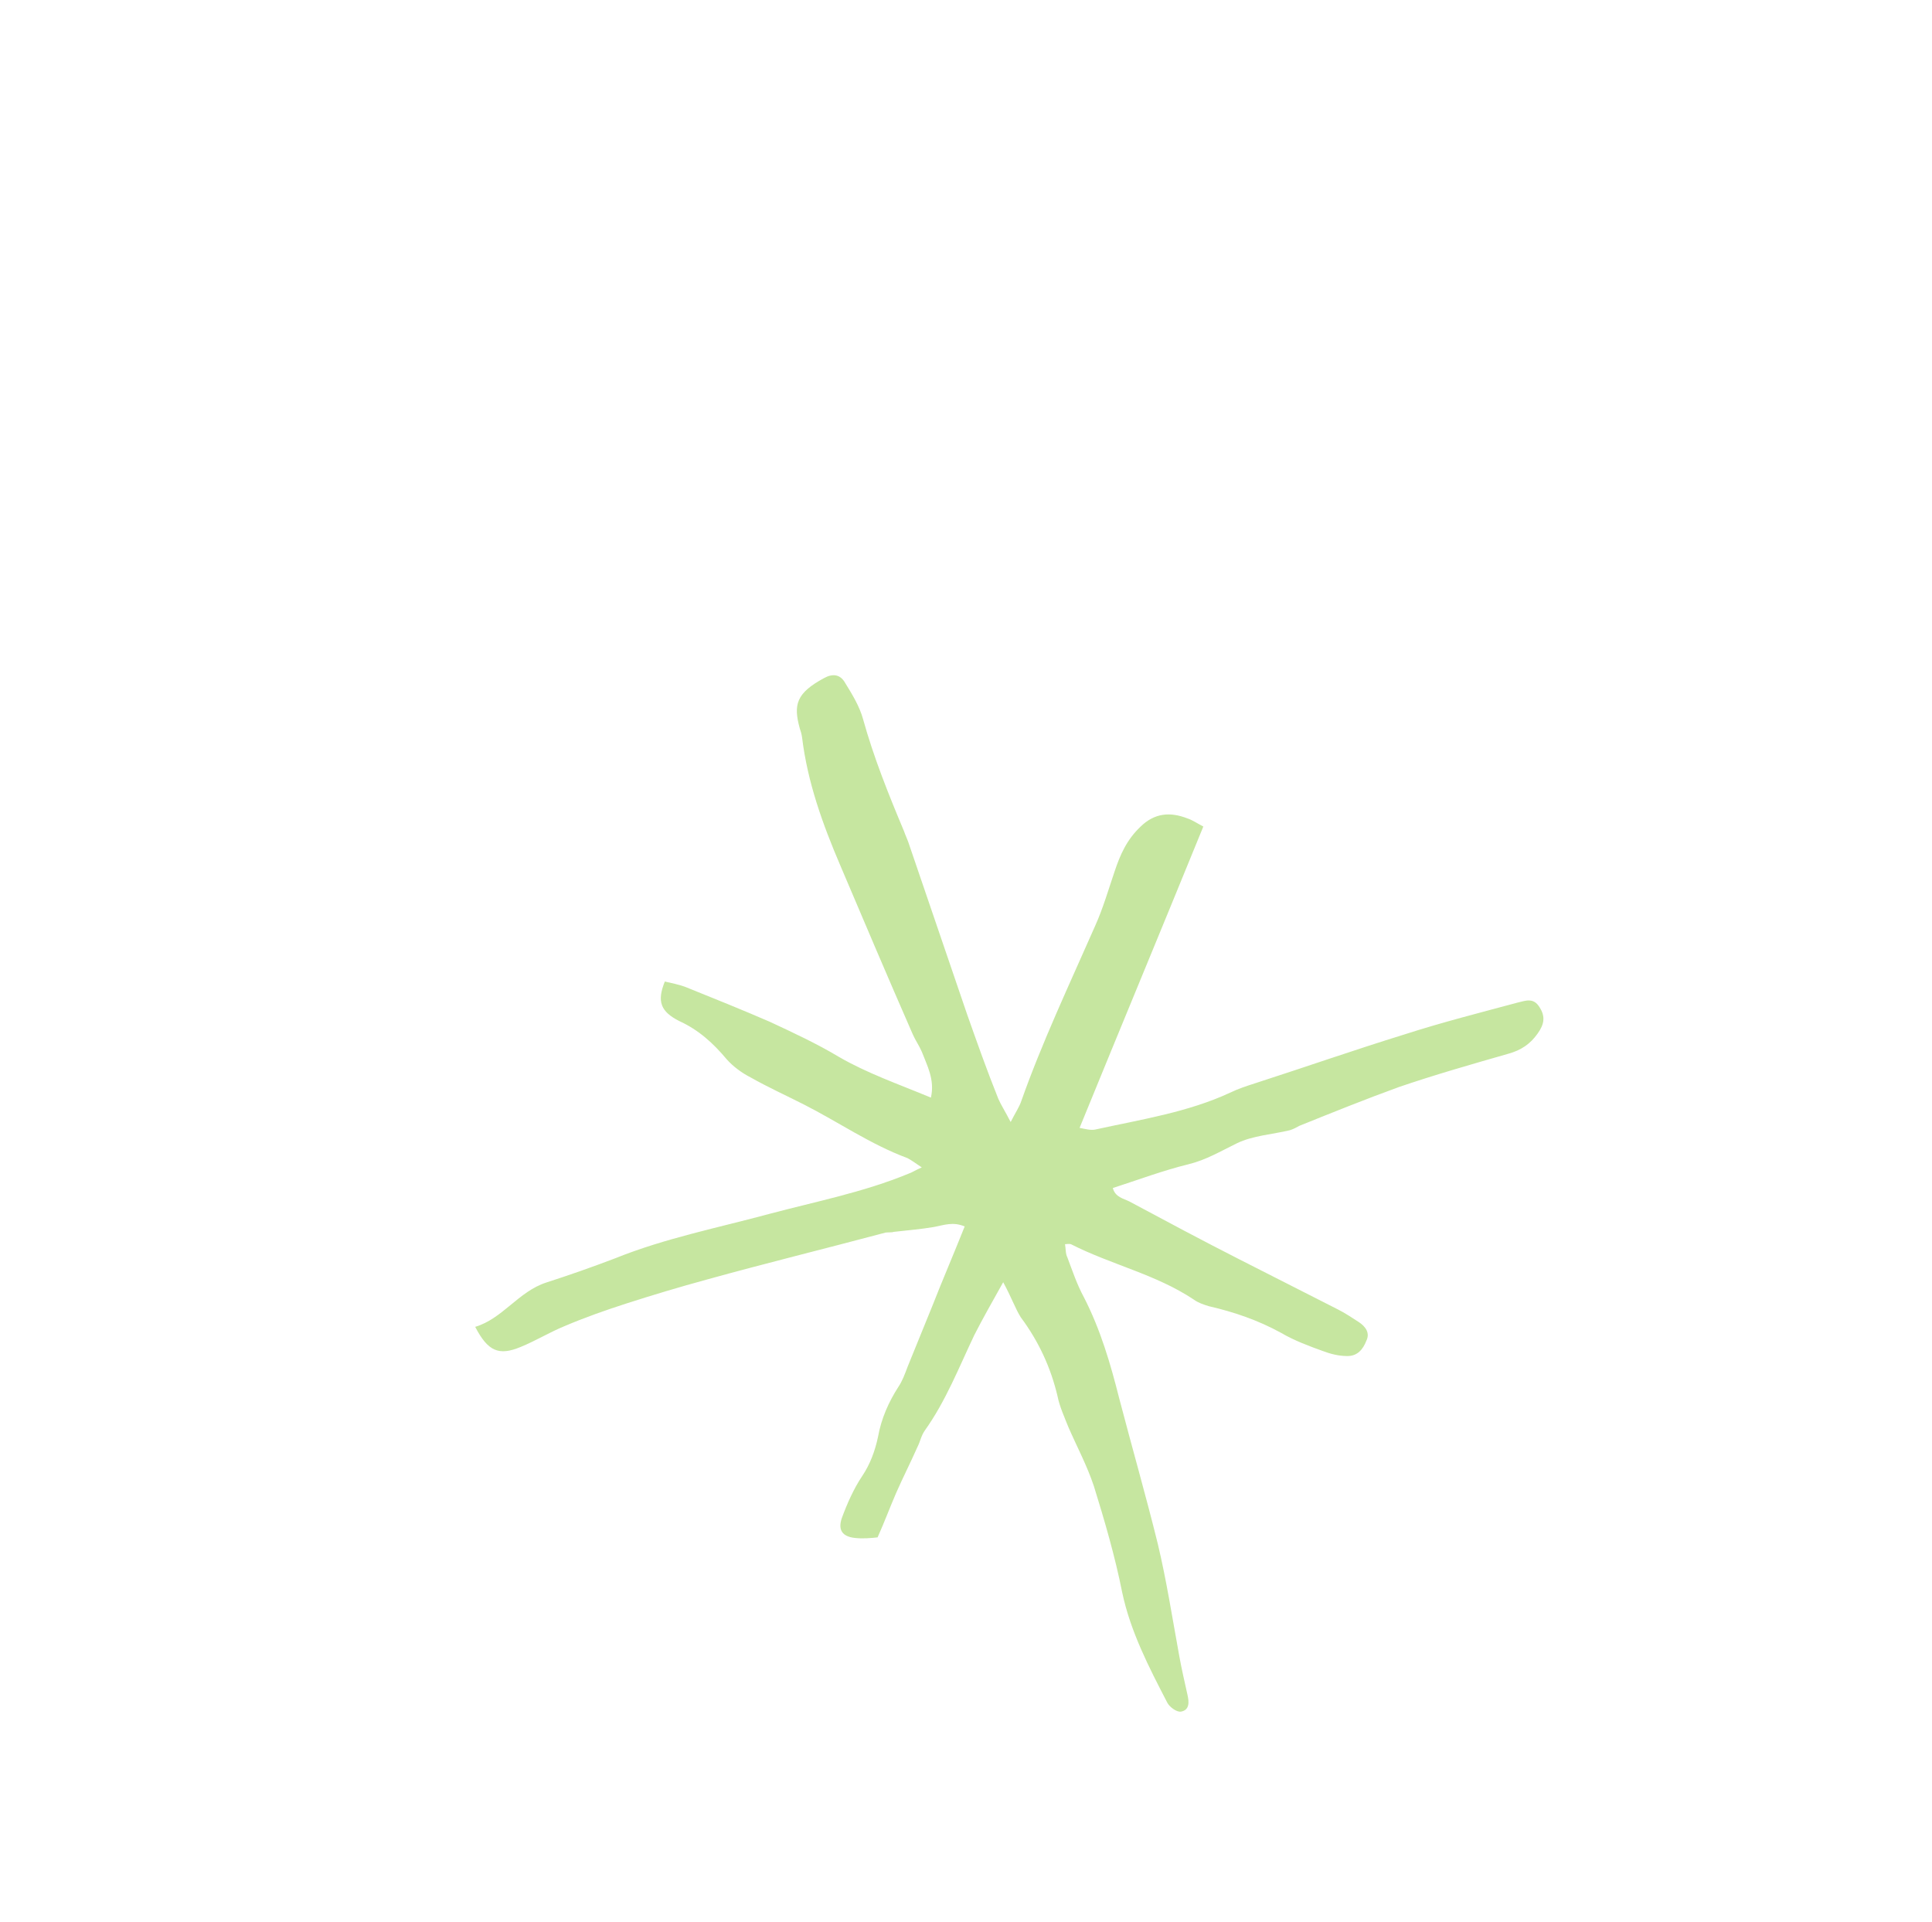 <svg xmlns="http://www.w3.org/2000/svg" width="194" height="193" viewBox="0 0 194 193" fill="none"><path d="M100.734 128.75C99.592 130.797 98.655 132.442 97.839 134.048C96.287 137.301 94.979 140.677 92.862 143.643C92.496 144.164 92.412 144.728 92.127 145.29C91.432 146.856 90.657 148.382 90.004 149.868C89.391 151.274 88.859 152.722 88.124 154.369C87.476 154.444 86.625 154.516 85.856 154.429C84.602 154.296 84.118 153.647 84.528 152.44C85.06 150.993 85.713 149.507 86.569 148.224C87.383 147.021 87.874 145.654 88.163 144.286C88.494 142.433 89.229 140.786 90.207 139.263C90.614 138.661 90.859 137.978 91.146 137.214C91.963 135.205 92.781 133.195 93.598 131.186C94.621 128.574 95.765 125.922 96.868 123.149C95.696 122.655 94.804 123.01 93.791 123.202C92.454 123.432 91.077 123.54 89.781 123.69C89.538 123.769 89.254 123.726 88.93 123.763C82.932 125.363 76.893 126.841 70.976 128.481C68.26 129.223 65.504 130.045 62.828 130.908C60.761 131.575 58.652 132.322 56.705 133.152C55.164 133.783 53.825 134.618 52.284 135.249C50.094 136.157 49.002 135.704 47.716 133.232C50.473 132.41 52.062 129.682 54.859 128.779C57.17 128.034 59.522 127.208 61.792 126.341C66.78 124.329 72.088 123.288 77.276 121.883C81.978 120.635 86.719 119.71 91.22 117.855C91.585 117.737 91.91 117.498 92.559 117.222C91.953 116.813 91.509 116.486 91.105 116.281C87.425 114.917 84.195 112.669 80.72 110.903C78.942 110 77.123 109.177 75.386 108.193C74.497 107.742 73.608 107.088 72.963 106.356C71.633 104.771 70.181 103.427 68.201 102.522C66.342 101.577 65.941 100.565 66.758 98.556C67.487 98.724 68.134 98.851 68.821 99.099C71.692 100.255 74.562 101.41 77.31 102.604C79.695 103.715 81.999 104.784 84.261 106.136C87.089 107.775 90.202 108.851 93.477 110.212C93.888 108.401 93.084 106.982 92.563 105.606C92.282 104.958 91.92 104.471 91.639 103.823C89.191 98.235 86.783 92.566 84.376 86.898C82.61 82.768 81.088 78.56 80.538 74.037C80.499 73.714 80.379 73.35 80.299 73.107C79.66 70.762 79.949 69.595 82.748 68.088C83.6 67.612 84.369 67.7 84.852 68.551C85.576 69.727 86.3 70.903 86.66 72.197C87.738 76.079 89.222 79.763 90.786 83.487C90.906 83.852 91.107 84.257 91.227 84.621C93.189 90.366 95.151 96.111 97.113 101.856C98.114 104.688 99.115 107.521 100.238 110.314C100.519 110.962 100.922 111.571 101.484 112.665C101.974 111.701 102.34 111.18 102.545 110.577C104.633 104.666 107.368 98.884 109.982 92.937C110.758 91.21 111.292 89.359 111.906 87.55C112.48 85.821 113.133 84.334 114.515 83.016C115.938 81.617 117.517 81.51 119.215 82.171C119.741 82.337 120.185 82.664 120.831 82.992C116.703 93.119 112.575 103.044 108.406 113.251C109.053 113.378 109.498 113.502 109.944 113.426C114.523 112.419 119.263 111.695 123.522 109.717C124.333 109.321 125.185 109.047 126.036 108.772C131.022 107.163 135.968 105.433 141.035 103.866C144.806 102.65 148.656 101.676 152.425 100.662C153.236 100.467 154.006 100.152 154.61 101.166C155.173 102.058 155.089 102.824 154.397 103.785C153.664 104.827 152.731 105.464 151.434 105.815C147.745 106.871 144.056 107.927 140.489 109.145C137.124 110.365 133.798 111.706 130.473 113.047C130.189 113.206 129.905 113.364 129.54 113.482C127.797 113.91 125.813 114.013 124.19 114.805C122.568 115.597 121.107 116.471 119.364 116.899C116.811 117.522 114.297 118.467 111.743 119.291C111.982 120.22 112.832 120.349 113.398 120.637C117.075 122.606 120.752 124.575 124.47 126.464L134.329 131.474C135.057 131.843 135.744 132.293 136.43 132.743C137.117 133.193 137.6 133.842 137.192 134.645C136.864 135.489 136.295 136.21 135.202 136.16C134.392 136.153 133.583 135.944 132.815 135.654C131.441 135.158 129.985 134.621 128.652 133.842C126.349 132.571 123.923 131.743 121.374 131.155C120.849 130.989 120.323 130.823 119.879 130.496C116.082 127.961 111.592 126.992 107.551 124.939C107.47 124.898 107.268 124.896 106.944 124.934C107.023 125.378 106.981 125.862 107.182 126.267C107.703 127.643 108.143 128.978 108.826 130.234C110.514 133.517 111.513 136.954 112.39 140.431C113.667 145.322 115.065 150.175 116.261 155.026C117.138 158.704 117.73 162.541 118.404 166.218C118.642 167.551 118.961 168.925 119.239 170.178C119.399 170.865 119.476 171.713 118.585 171.866C118.139 171.942 117.413 171.371 117.212 170.966C115.363 167.4 113.514 163.834 112.679 159.874C111.964 156.278 110.925 152.719 109.846 149.241C109.165 147.178 108.12 145.232 107.277 143.288C106.876 142.276 106.395 141.223 106.196 140.213C105.519 137.344 104.315 134.711 102.502 132.275C101.939 131.383 101.578 130.29 100.734 128.75L100.734 128.75Z" fill="#A1D561" fill-opacity="0.6"></path></svg>